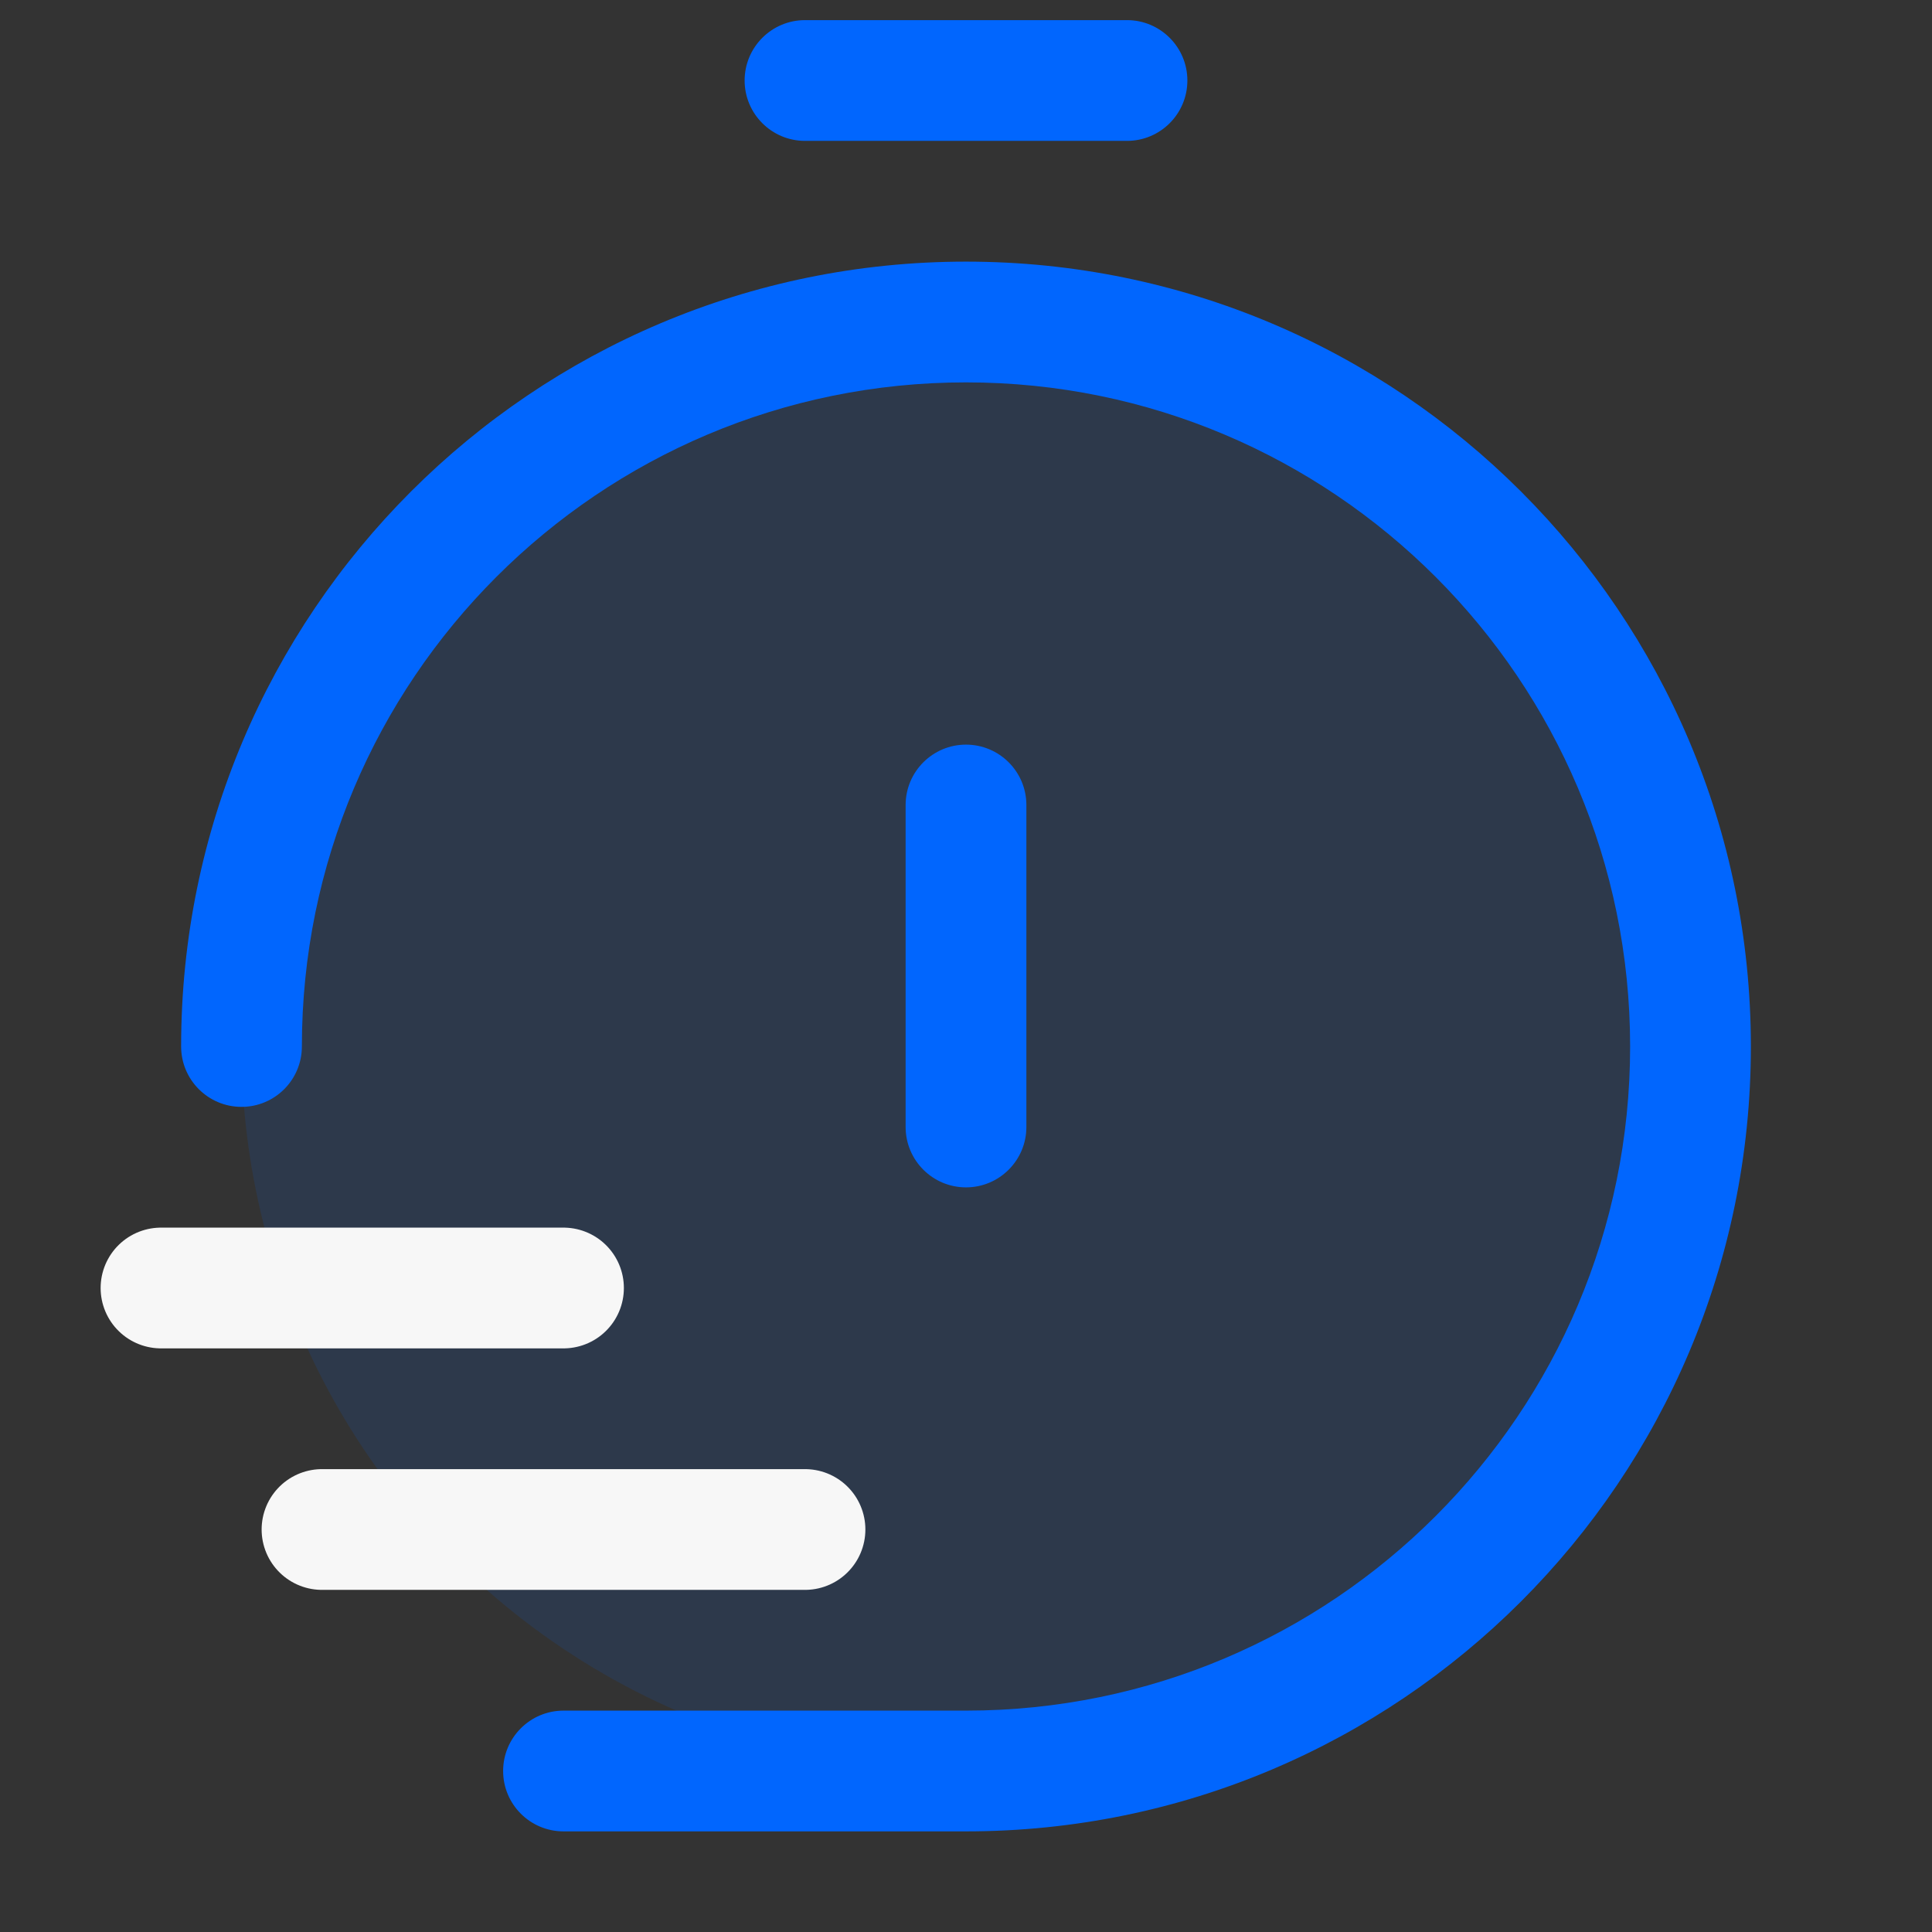 <?xml version="1.0" encoding="UTF-8"?> <svg xmlns="http://www.w3.org/2000/svg" width="48" height="48" viewBox="0 0 48 48" fill="none"><rect x="0" y="0" width="48" height="48" fill="#333333" stroke="none"/> <g clip-path="url(#clip0_406_49089)"> <circle opacity="0.12" cx="24" cy="26" r="18" fill="#0166FE"></circle> <path fill-rule="evenodd" clip-rule="evenodd" d="M18.5 2C18.5 1.172 19.172 0.5 20 0.5L28 0.5C28.828 0.5 29.5 1.172 29.5 2C29.5 2.828 28.828 3.5 28 3.5L20 3.5C19.172 3.5 18.5 2.828 18.5 2ZM24 9.5C14.887 9.5 7.5 16.887 7.5 26C7.5 26.828 6.828 27.5 6 27.5C5.172 27.5 4.5 26.828 4.5 26C4.5 15.23 13.23 6.5 24 6.5C34.77 6.5 43.5 15.23 43.5 26C43.5 36.77 34.77 45.5 24 45.5L14 45.5C13.172 45.5 12.5 44.828 12.5 44C12.5 43.172 13.172 42.5 14 42.5L24 42.5C33.113 42.5 40.5 35.113 40.5 26C40.5 16.887 33.113 9.5 24 9.5ZM25.5 20C25.5 19.172 24.828 18.5 24 18.5C23.172 18.5 22.5 19.172 22.5 20L22.5 28C22.5 28.828 23.172 29.5 24 29.5C24.828 29.5 25.5 28.828 25.5 28L25.5 20Z" fill="#0166FE"></path> </g> <path d="M4 32H14" stroke="#F7F7F7" stroke-width="3" stroke-linecap="round" stroke-linejoin="round"></path> <path d="M8 38H20" stroke="#F7F7F7" stroke-width="3" stroke-linecap="round" stroke-linejoin="round"></path> <defs> <clipPath id="clip0_406_49089"> <rect width="48" height="48" fill="white"></rect> </clipPath> </defs> </svg> 